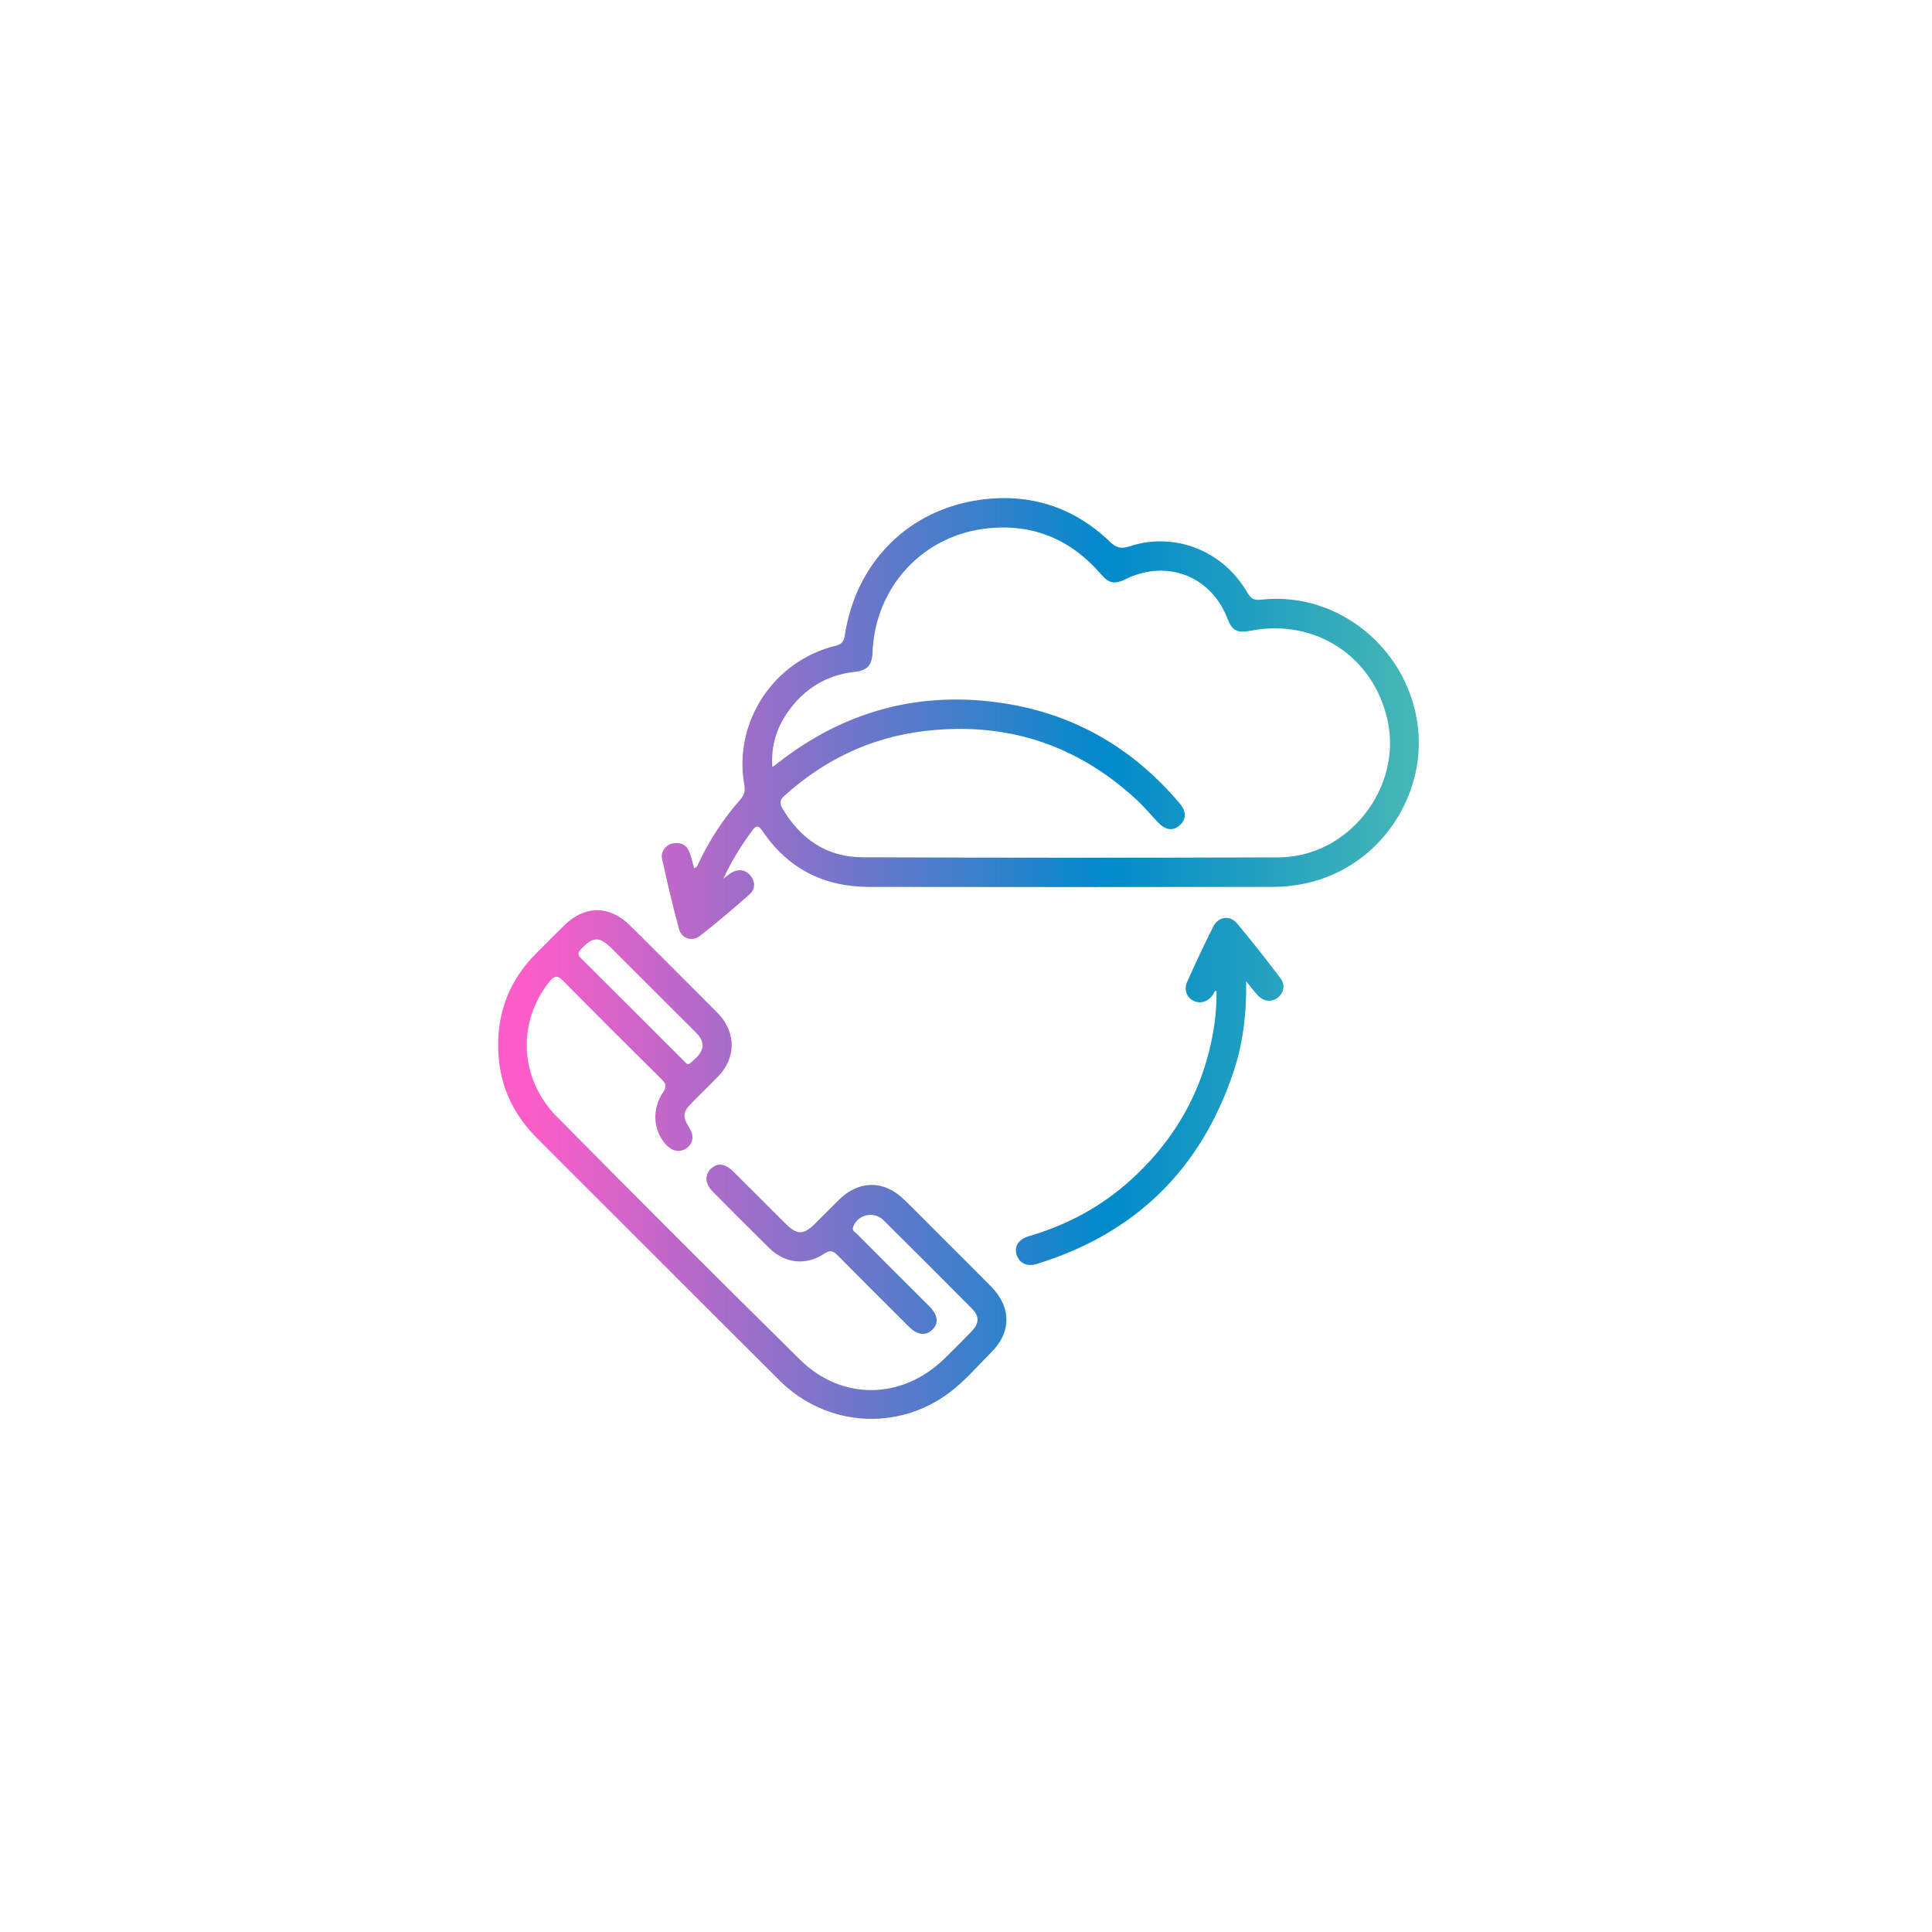 <?xml version="1.0" encoding="UTF-8"?> <svg xmlns="http://www.w3.org/2000/svg" width="128" height="128" viewBox="0 0 128 128" fill="none"><g filter="url(#filter0_d_9_3969)"><rect x="18" y="18" width="90" height="90" rx="12" fill="white"></rect></g><g clip-path="url(#clip0_9_3969)"><path d="M47.924 58.215C48.193 58.017 48.312 57.912 48.445 57.831C48.91 57.546 49.41 57.617 49.724 58.015C50.057 58.441 50.043 58.912 49.662 59.25C48.595 60.195 47.507 61.119 46.385 61.997C45.864 62.406 45.164 62.194 44.988 61.559C44.564 60.014 44.204 58.45 43.861 56.886C43.759 56.417 44.128 55.953 44.58 55.875C45.088 55.787 45.49 55.965 45.681 56.463C45.812 56.806 45.888 57.17 45.988 57.524C46.221 57.453 46.238 57.274 46.302 57.141C47.024 55.632 47.928 54.24 49.038 52.985C49.295 52.695 49.386 52.411 49.315 52.019C48.572 47.903 51.189 43.797 55.382 42.778C55.744 42.69 55.906 42.5 55.961 42.136C56.692 37.28 60.159 33.745 65.024 33.102C68.255 32.674 71.151 33.6 73.532 35.89C73.942 36.285 74.271 36.385 74.828 36.199C77.812 35.209 81.041 36.483 82.639 39.26C82.87 39.663 83.077 39.784 83.56 39.729C89.037 39.122 93.895 43.552 94 49.067C94.091 53.787 90.349 58.748 84.317 58.76C75.4 58.776 66.481 58.772 57.563 58.76C54.58 58.755 52.198 57.546 50.515 55.056C50.265 54.685 50.11 54.649 49.841 55.02C49.141 55.982 48.495 56.974 47.926 58.215H47.924ZM51.162 50.814C51.331 50.698 51.398 50.66 51.46 50.61C55.913 47.096 60.954 45.725 66.558 46.603C71.249 47.339 75.107 49.61 78.164 53.235C78.612 53.766 78.602 54.27 78.178 54.661C77.736 55.073 77.233 55.018 76.724 54.487C76.257 54.002 75.831 53.475 75.338 53.019C71.354 49.315 66.643 47.791 61.25 48.434C57.699 48.858 54.615 50.329 51.965 52.726C51.674 52.987 51.632 53.204 51.824 53.537C53.015 55.575 54.763 56.786 57.135 56.796C66.329 56.834 75.523 56.834 84.718 56.803C89.314 56.789 92.907 52.226 91.933 47.737C91.014 43.502 87.154 40.962 82.882 41.783C81.96 41.96 81.629 41.788 81.315 40.969C80.234 38.165 77.312 37.035 74.587 38.365C73.828 38.737 73.473 38.656 72.928 38.025C70.963 35.761 68.491 34.702 65.491 34.997C61.183 35.421 57.987 38.853 57.809 43.205C57.773 44.088 57.468 44.421 56.606 44.516C54.715 44.728 53.251 45.661 52.177 47.199C51.448 48.244 51.077 49.415 51.167 50.817L51.162 50.814ZM33 69.224C33.012 66.898 33.819 64.896 35.455 63.235C36.093 62.585 36.739 61.942 37.389 61.302C38.72 59.988 40.368 59.967 41.706 61.283C43.654 63.201 45.578 65.144 47.512 67.076C47.569 67.134 47.624 67.191 47.676 67.25C48.776 68.502 48.741 70.123 47.578 71.318C46.986 71.93 46.369 72.518 45.776 73.13C45.242 73.682 45.223 73.998 45.635 74.655C46.002 75.236 45.95 75.738 45.492 76.067C45.042 76.388 44.511 76.284 44.078 75.784C43.268 74.853 43.187 73.468 43.93 72.366C44.171 72.008 44.14 71.811 43.845 71.518C41.647 69.345 39.458 67.162 37.289 64.963C36.915 64.584 36.715 64.649 36.412 65.025C34.245 67.707 34.398 71.463 36.905 73.998C42.244 79.39 47.607 84.76 53.008 90.087C55.789 92.829 59.802 92.736 62.595 89.989C63.188 89.406 63.781 88.821 64.357 88.221C64.893 87.664 64.905 87.212 64.369 86.674C62.428 84.719 60.483 82.772 58.525 80.835C57.897 80.211 56.823 80.468 56.523 81.284C56.428 81.546 56.661 81.632 56.787 81.761C58.268 83.251 59.754 84.734 61.24 86.216C61.366 86.343 61.495 86.466 61.616 86.595C62.147 87.147 62.2 87.683 61.764 88.104C61.343 88.513 60.783 88.459 60.247 87.926C58.659 86.347 57.073 84.769 55.499 83.174C55.206 82.877 55.001 82.791 54.606 83.058C53.41 83.867 52.01 83.713 50.969 82.694C49.712 81.458 48.469 80.206 47.226 78.957C46.712 78.44 46.669 77.859 47.088 77.443C47.521 77.014 48.029 77.067 48.59 77.626C49.745 78.769 50.889 79.923 52.041 81.068C52.808 81.83 53.229 81.83 53.991 81.078C54.527 80.549 55.056 80.011 55.589 79.483C56.892 78.195 58.549 78.174 59.871 79.449C60.74 80.287 61.583 81.154 62.438 82.008C63.517 83.086 64.603 84.158 65.672 85.245C67.013 86.612 67.015 88.264 65.667 89.604C64.769 90.499 63.943 91.472 62.931 92.241C59.476 94.859 54.73 94.531 51.641 91.456C46.881 86.716 42.137 81.963 37.386 77.214C36.755 76.583 36.122 75.957 35.496 75.322C33.824 73.618 33.007 71.616 33 69.224ZM46.552 69.281C46.538 68.883 46.312 68.617 46.054 68.359C44.206 66.515 42.361 64.668 40.511 62.823C39.711 62.023 39.27 62.047 38.494 62.887C38.296 63.101 38.246 63.242 38.477 63.47C40.766 65.743 43.042 68.026 45.326 70.304C45.431 70.409 45.552 70.597 45.719 70.447C46.083 70.121 46.497 69.821 46.554 69.281H46.552ZM83.341 65.955C83.715 66.353 84.234 66.408 84.625 66.12C85.053 65.805 85.18 65.263 84.834 64.808C83.901 63.58 82.951 62.361 81.958 61.178C81.484 60.612 80.719 60.721 80.384 61.385C79.776 62.585 79.212 63.808 78.659 65.034C78.419 65.565 78.617 66.082 79.072 66.305C79.529 66.531 80.029 66.372 80.362 65.903C80.427 65.815 80.412 65.658 80.598 65.644C80.598 66.339 80.574 67.024 80.479 67.712C79.9 71.882 78.024 75.358 74.914 78.178C72.959 79.952 70.689 81.163 68.16 81.903C67.472 82.106 67.179 82.591 67.353 83.132C67.532 83.689 68.044 83.941 68.696 83.739C75.199 81.732 79.545 77.498 81.71 71.054C82.351 69.15 82.596 67.169 82.558 65.008C82.886 65.408 83.098 65.696 83.341 65.953V65.955Z" fill="url(#paint0_linear_9_3969)"></path></g><defs><filter id="filter0_d_9_3969" x="0" y="0" width="128" height="128" filterUnits="userSpaceOnUse" color-interpolation-filters="sRGB"><feFlood flood-opacity="0" result="BackgroundImageFix"></feFlood><feColorMatrix in="SourceAlpha" type="matrix" values="0 0 0 0 0 0 0 0 0 0 0 0 0 0 0 0 0 0 127 0" result="hardAlpha"></feColorMatrix><feMorphology radius="2" operator="dilate" in="SourceAlpha" result="effect1_dropShadow_9_3969"></feMorphology><feOffset dx="1" dy="1"></feOffset><feGaussianBlur stdDeviation="8.5"></feGaussianBlur><feComposite in2="hardAlpha" operator="out"></feComposite><feColorMatrix type="matrix" values="0 0 0 0 0.688 0 0 0 0 0.645 0 0 0 0 0.645 0 0 0 0.15 0"></feColorMatrix><feBlend mode="normal" in2="BackgroundImageFix" result="effect1_dropShadow_9_3969"></feBlend><feBlend mode="normal" in="SourceGraphic" in2="effect1_dropShadow_9_3969" result="shape"></feBlend></filter><linearGradient id="paint0_linear_9_3969" x1="35.073" y1="63.5" x2="97.721" y2="63.5" gradientUnits="userSpaceOnUse"><stop stop-color="#FD5DC8"></stop><stop offset="0.61" stop-color="#018ACB"></stop><stop offset="1" stop-color="#53C0B0"></stop></linearGradient><clipPath id="clip0_9_3969"><rect width="61" height="61" fill="white" transform="translate(33 33)"></rect></clipPath></defs></svg> 